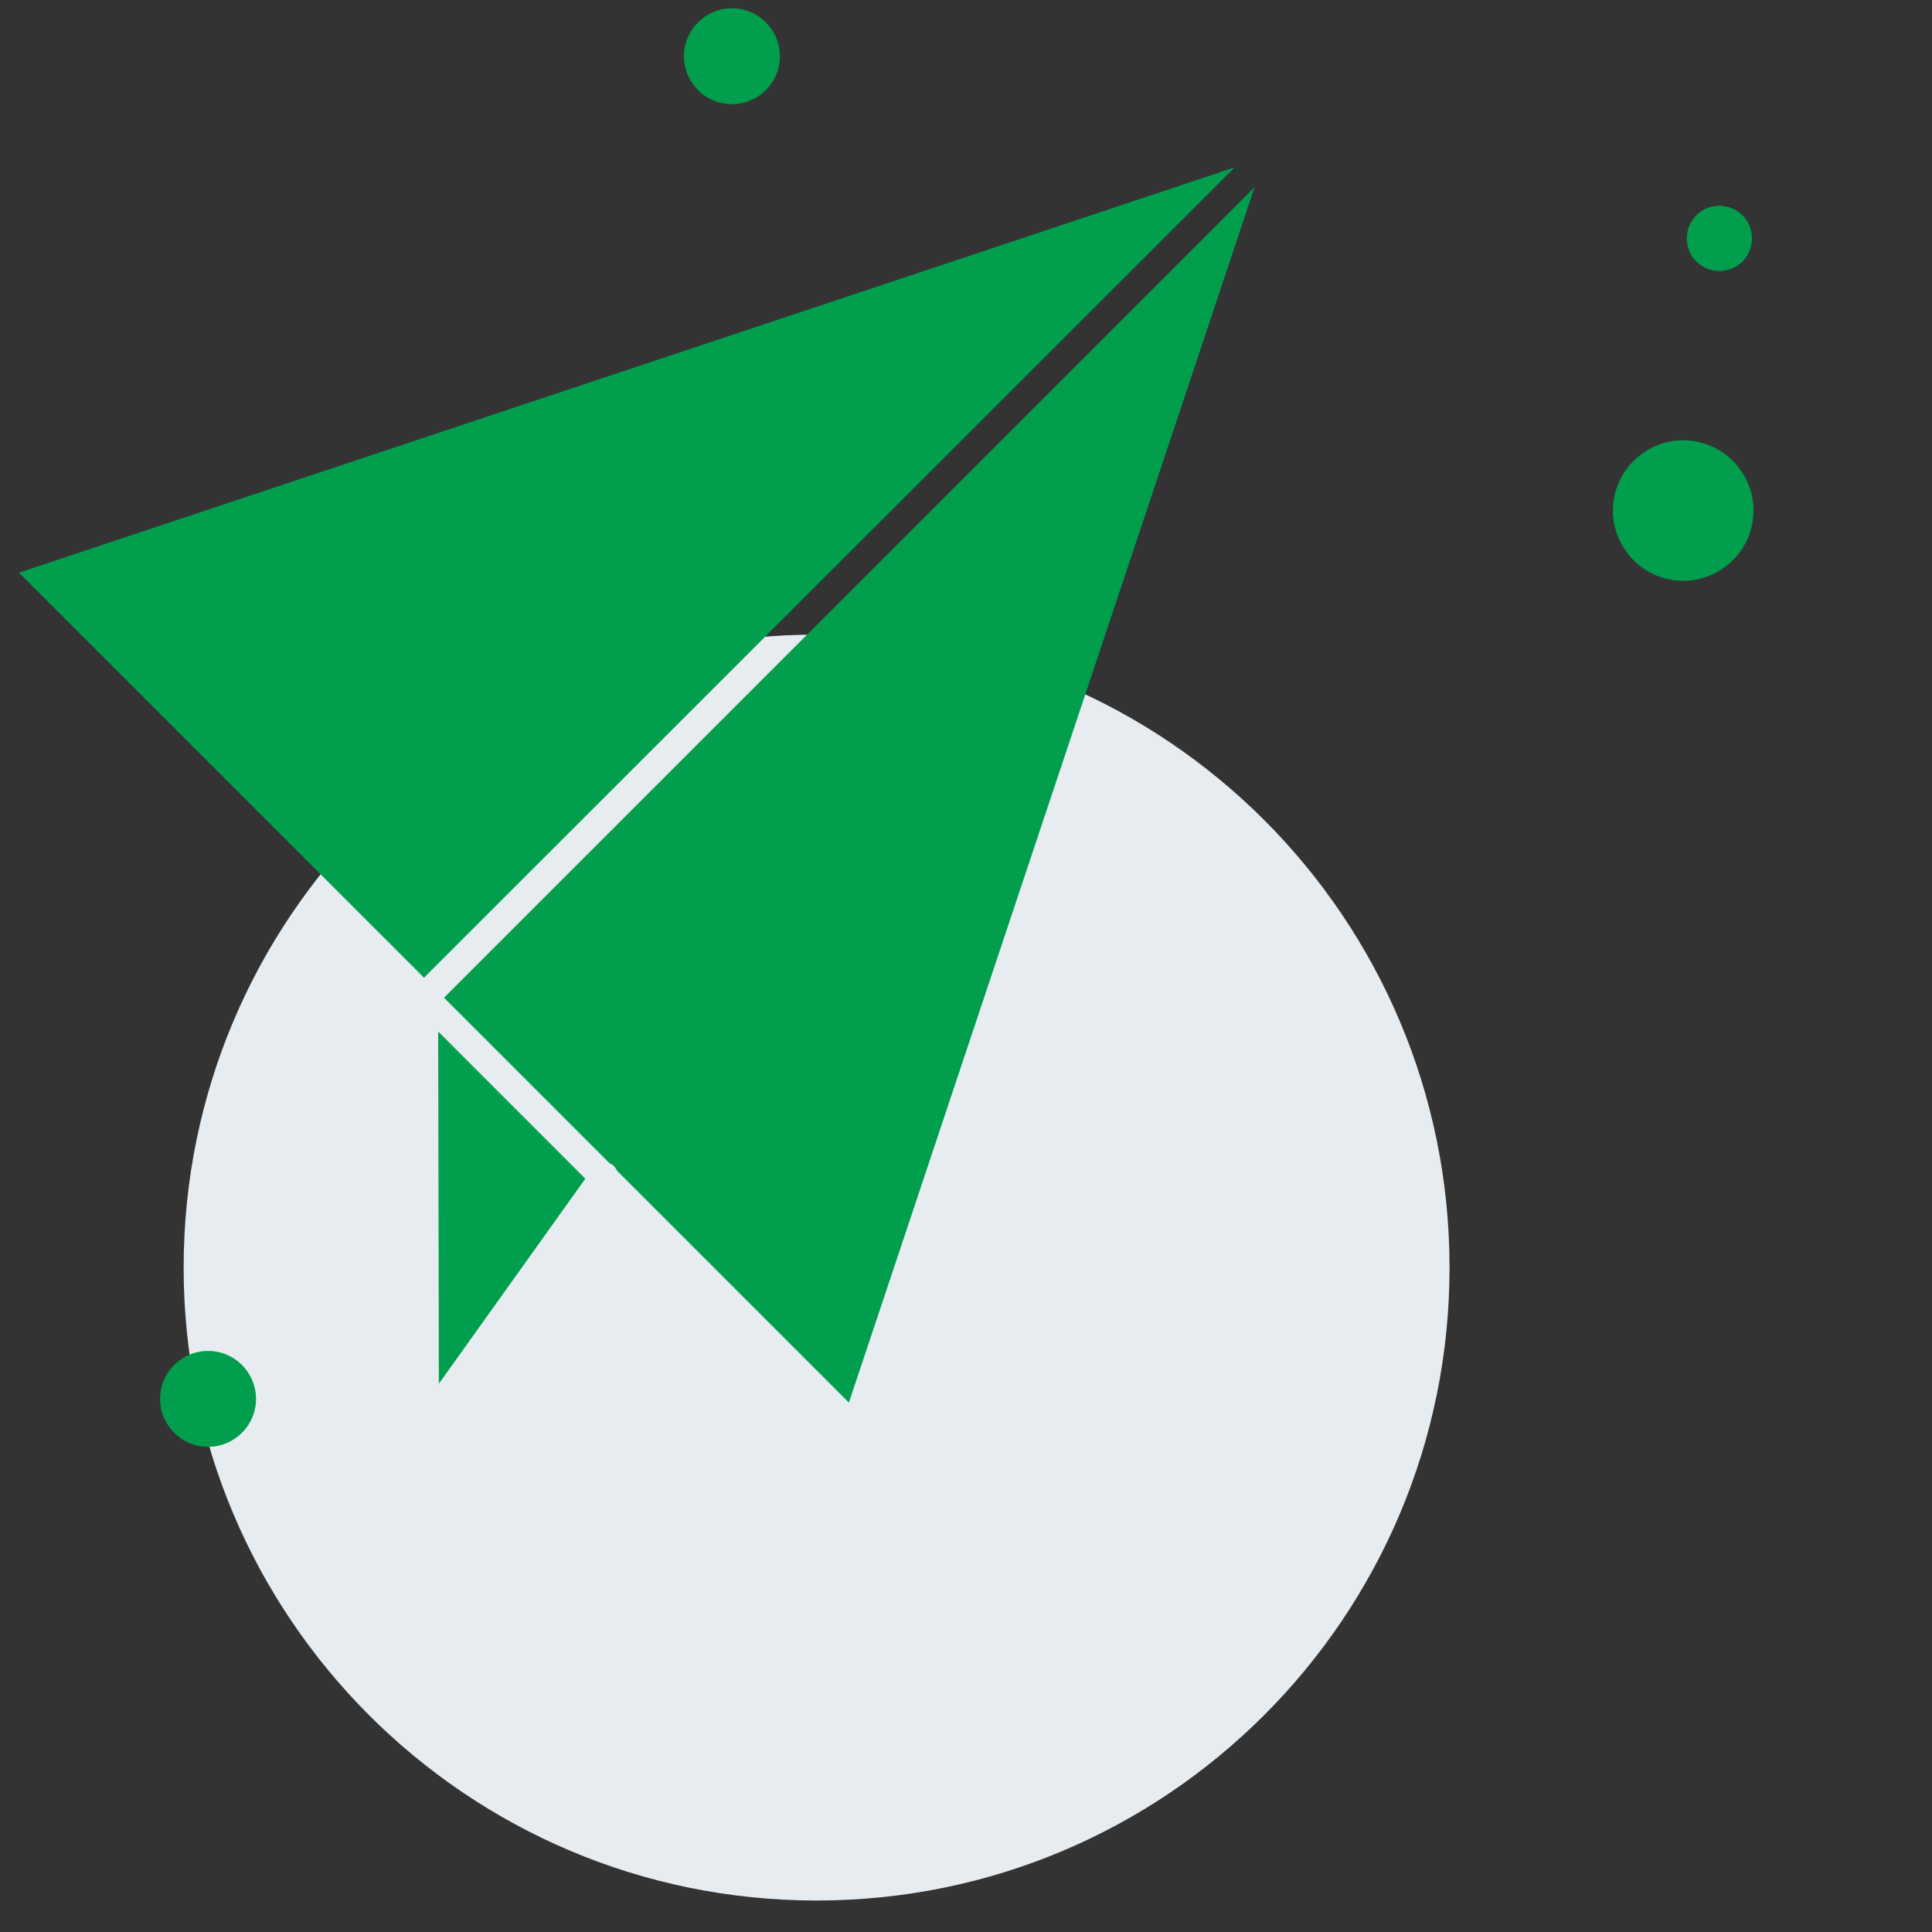 <svg width="75" height="75" viewBox="0 0 75 75" fill="none" xmlns="http://www.w3.org/2000/svg">
<rect x="0" y="0" width="75" height="75" fill="#333333" stroke="none"/>
<g clip-path="url(#clip0_2217_189)">
<path d="M31.7 73.778C45.27 73.778 56.271 62.778 56.271 49.207C56.271 35.637 45.27 24.636 31.7 24.636C18.13 24.636 7.129 35.637 7.129 49.207C7.129 62.778 18.13 73.778 31.7 73.778Z" fill="#E7ECF0"/>
<path d="M63.793 17.579C62.552 18.441 62.238 20.127 63.101 21.369C63.963 22.611 65.649 22.924 66.891 22.062C68.133 21.212 68.446 19.5 67.584 18.271C66.734 17.03 65.035 16.716 63.793 17.579Z" fill="#009E4D"/>
<path d="M27.355 0.654C26.506 1.242 26.296 2.392 26.884 3.241C27.473 4.091 28.623 4.3 29.472 3.712C30.322 3.124 30.531 1.974 29.943 1.124C29.355 0.275 28.205 0.065 27.355 0.654Z" fill="#009E4D"/>
<path d="M66.028 8.208C65.453 8.613 65.309 9.397 65.701 9.972C66.106 10.547 66.89 10.691 67.466 10.299C68.04 9.907 68.184 9.11 67.792 8.535C67.387 7.96 66.603 7.816 66.028 8.208Z" fill="#009E4D"/>
<path d="M7.018 52.776C6.169 53.364 5.959 54.514 6.548 55.363C7.136 56.213 8.286 56.422 9.135 55.834C9.985 55.246 10.194 54.096 9.606 53.246C9.018 52.397 7.868 52.188 7.018 52.776Z" fill="#009E4D"/>
<path d="M0.737 22.232L16.46 37.954L47.932 6.496L0.737 22.232Z" fill="#009E4D"/>
<path d="M17.036 53.716L22.721 45.757L17.01 40.045L17.036 53.716Z" fill="#009E4D"/>
<path d="M17.231 38.725L23.662 45.156C23.662 45.156 23.74 45.195 23.766 45.208C23.845 45.273 23.91 45.352 23.949 45.443L32.954 54.448L48.703 7.267L17.244 38.725H17.231Z" fill="#009E4D"/>
</g>
<defs>
<clipPath id="clip0_2217_189">
<rect width="74.092" height="74.092" fill="white" transform="translate(0.092)"/>
</clipPath>
</defs>
</svg>
